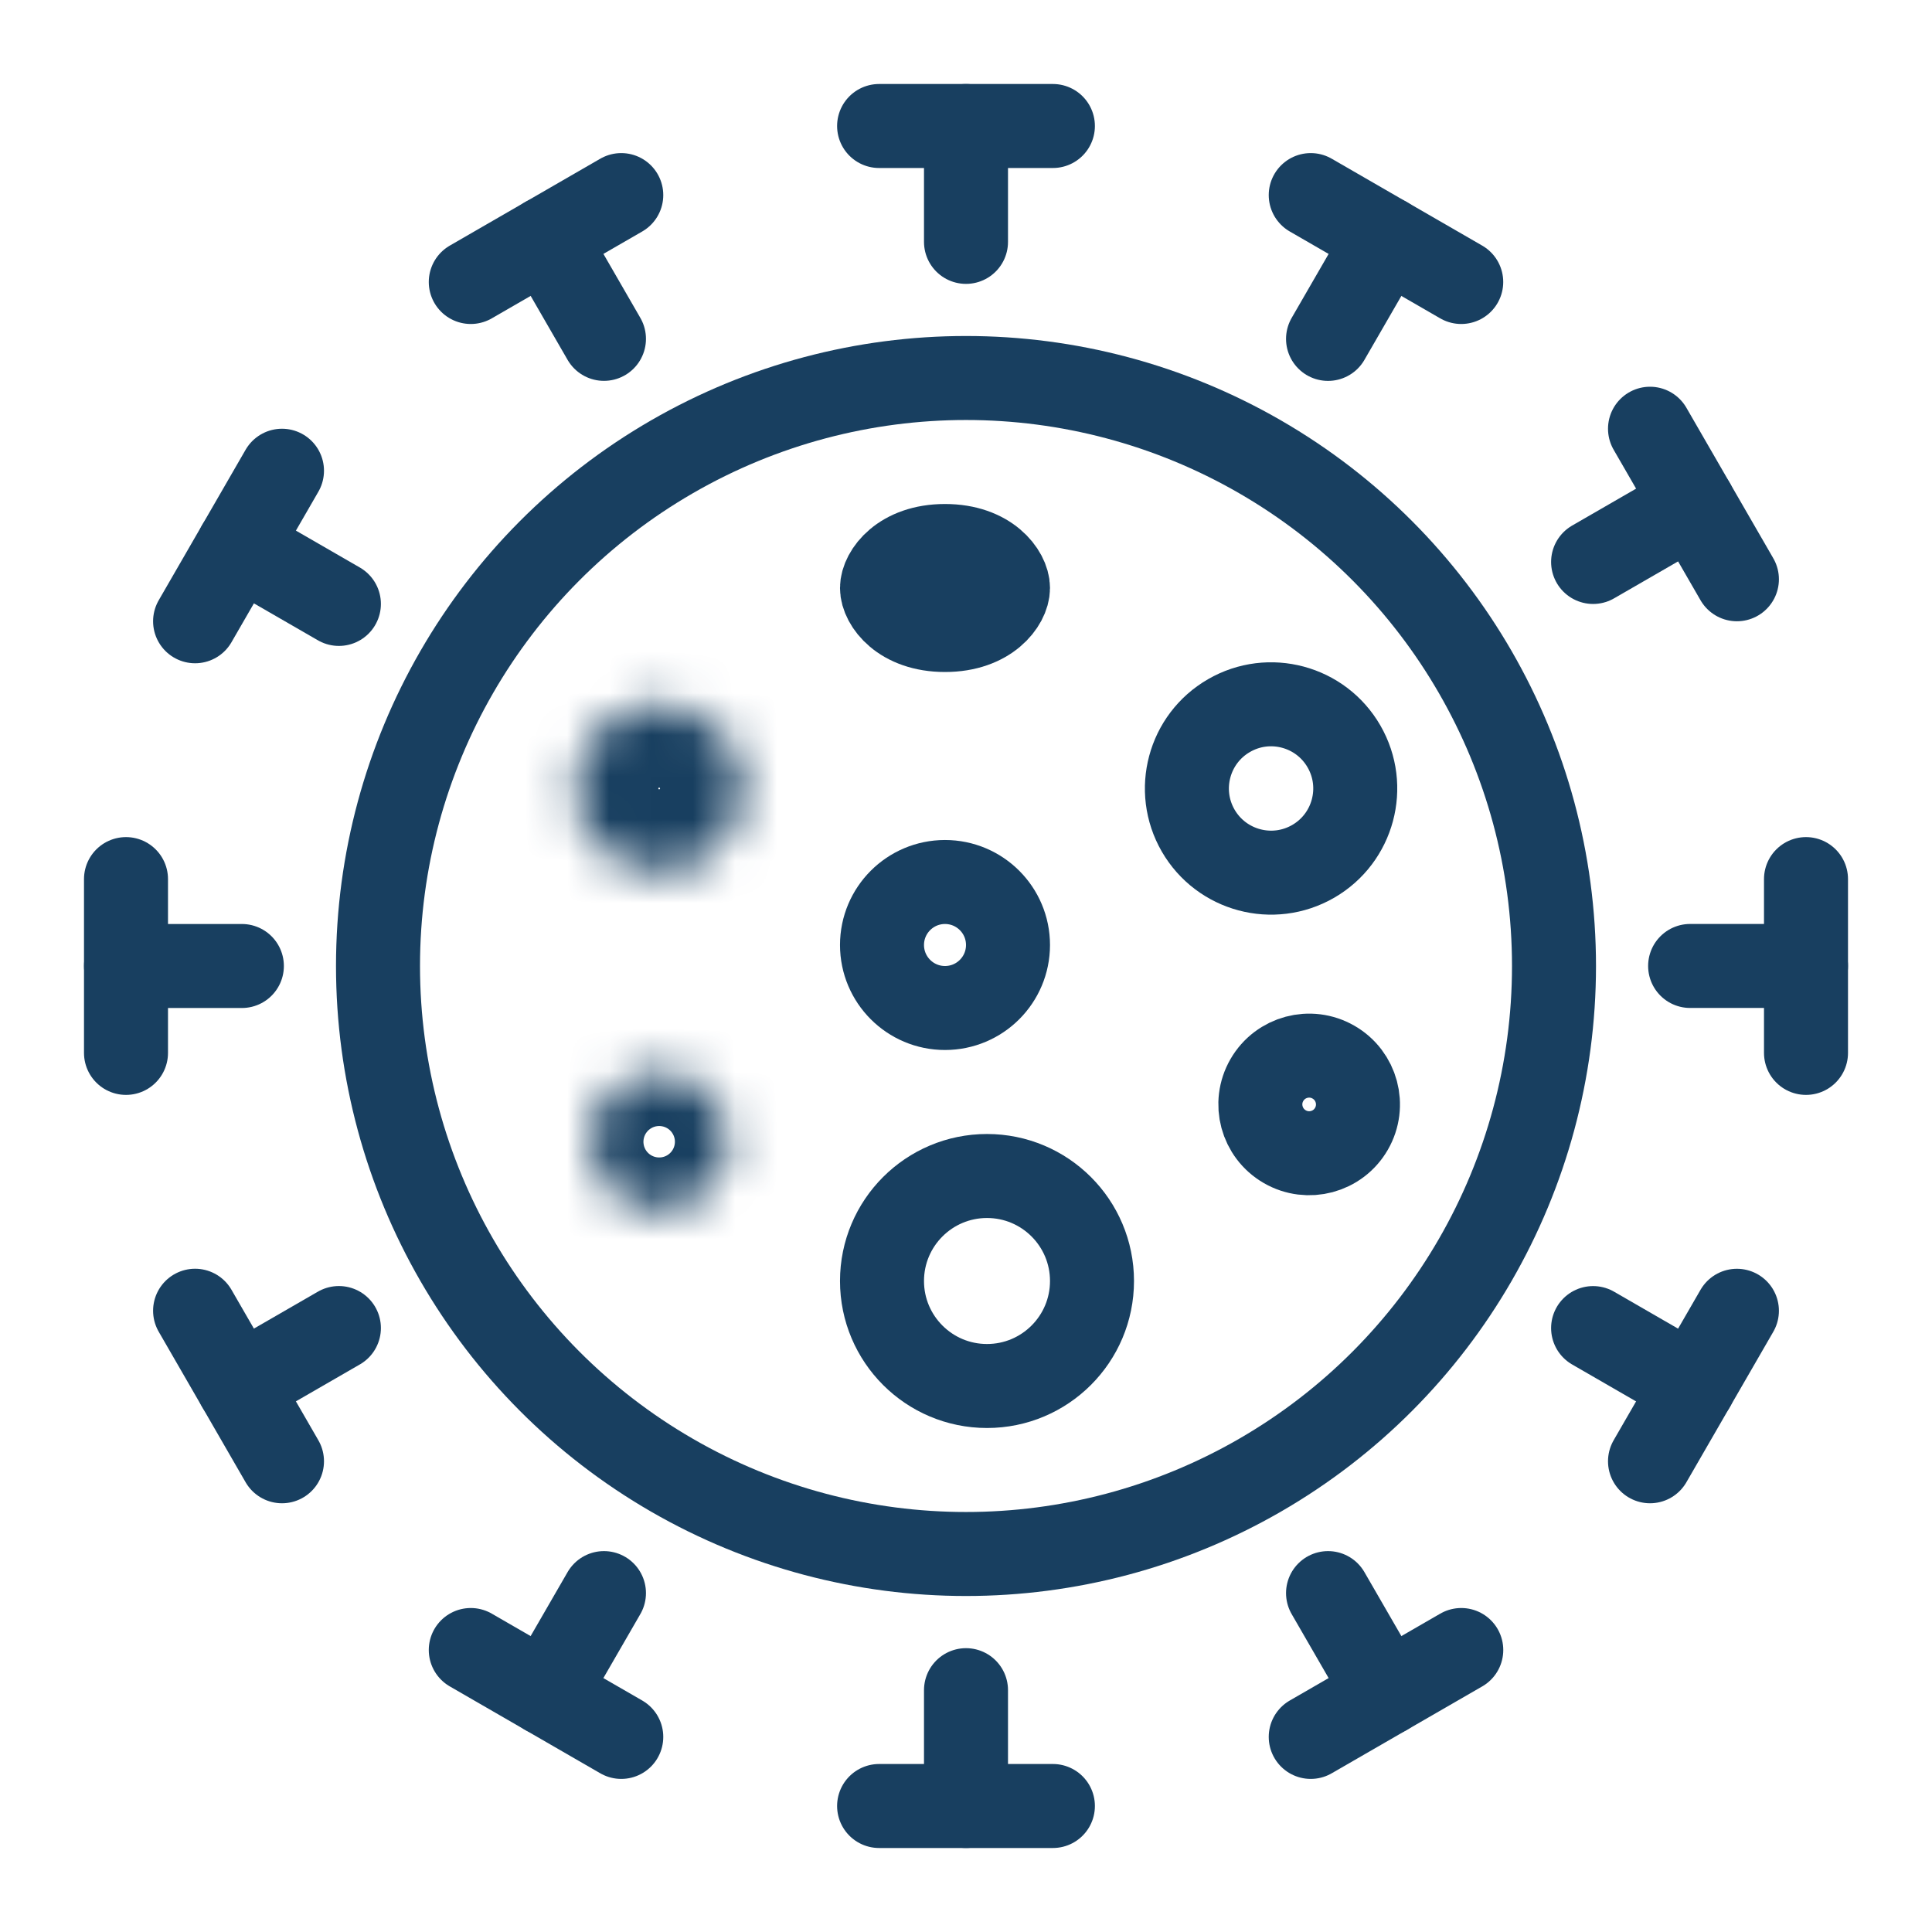 <svg width="46" height="46" viewBox="0 0 46 46" fill="none" xmlns="http://www.w3.org/2000/svg">
<path d="M23 5.759V3" stroke="#183F60" stroke-width="2" stroke-linecap="round" stroke-linejoin="round"/>
<path d="M20.931 3L25.069 3" stroke="#183F60" stroke-width="2" stroke-linecap="round" stroke-linejoin="round"/>
<path d="M23 40.242L23 43" stroke="#183F60" stroke-width="2" stroke-linecap="round" stroke-linejoin="round"/>
<path d="M25.069 43L20.931 43" stroke="#183F60" stroke-width="2" stroke-linecap="round" stroke-linejoin="round"/>
<path d="M40.241 22.999L43 22.999" stroke="#183F60" stroke-width="2" stroke-linecap="round" stroke-linejoin="round"/>
<path d="M43 20.931L43 25.069" stroke="#183F60" stroke-width="2" stroke-linecap="round" stroke-linejoin="round"/>
<path d="M5.759 23L3 23" stroke="#183F60" stroke-width="2" stroke-linecap="round" stroke-linejoin="round"/>
<path d="M3 25.069L3 20.931" stroke="#183F60" stroke-width="2" stroke-linecap="round" stroke-linejoin="round"/>
<path d="M14.38 8.068L13.001 5.679" stroke="#183F60" stroke-width="2" stroke-linecap="round" stroke-linejoin="round"/>
<path d="M11.209 6.714L14.792 4.645" stroke="#183F60" stroke-width="2" stroke-linecap="round" stroke-linejoin="round"/>
<path d="M31.62 37.931L33 40.32" stroke="#183F60" stroke-width="2" stroke-linecap="round" stroke-linejoin="round"/>
<path d="M34.792 39.286L31.208 41.355" stroke="#183F60" stroke-width="2" stroke-linecap="round" stroke-linejoin="round"/>
<path d="M37.931 13.38L40.32 12.001" stroke="#183F60" stroke-width="2" stroke-linecap="round" stroke-linejoin="round"/>
<path d="M39.286 10.208L41.355 13.792" stroke="#183F60" stroke-width="2" stroke-linecap="round" stroke-linejoin="round"/>
<path d="M8.069 31.62L5.68 32.999" stroke="#183F60" stroke-width="2" stroke-linecap="round" stroke-linejoin="round"/>
<path d="M6.714 34.792L4.645 31.208" stroke="#183F60" stroke-width="2" stroke-linecap="round" stroke-linejoin="round"/>
<path d="M8.069 14.379L5.68 13" stroke="#183F60" stroke-width="2" stroke-linecap="round" stroke-linejoin="round"/>
<path d="M4.645 14.792L6.714 11.208" stroke="#183F60" stroke-width="2" stroke-linecap="round" stroke-linejoin="round"/>
<path d="M37.931 31.621L40.321 33.001" stroke="#183F60" stroke-width="2" stroke-linecap="round" stroke-linejoin="round"/>
<path d="M41.355 31.209L39.286 34.792" stroke="#183F60" stroke-width="2" stroke-linecap="round" stroke-linejoin="round"/>
<path d="M31.62 8.069L33 5.68" stroke="#183F60" stroke-width="2" stroke-linecap="round" stroke-linejoin="round"/>
<path d="M31.208 4.645L34.791 6.714" stroke="#183F60" stroke-width="2" stroke-linecap="round" stroke-linejoin="round"/>
<path d="M14.38 37.931L13 40.32" stroke="#183F60" stroke-width="2" stroke-linecap="round" stroke-linejoin="round"/>
<path d="M14.792 41.355L11.209 39.286" stroke="#183F60" stroke-width="2" stroke-linecap="round" stroke-linejoin="round"/>
<circle cx="23" cy="23" r="14" stroke="#183F60" stroke-width="2"/>
<circle cx="22.5" cy="22.5" r="1.5" stroke="#183F60" stroke-width="2"/>
<path d="M24 14C24 14.356 23.548 15 22.5 15C21.452 15 21 14.356 21 14C21 13.644 21.452 13 22.5 13C23.548 13 24 13.644 24 14Z" stroke="#183F60" stroke-width="2"/>
<circle cx="23.5" cy="30.5" r="2.5" stroke="#183F60" stroke-width="2"/>
<mask id="path-29-inside-1_135_516" fill="white">
<ellipse cx="15.695" cy="18.773" rx="1.979" ry="1.979" transform="rotate(-60 15.695 18.773)"/>
</mask>
<path d="M15.684 18.791C15.685 18.792 15.684 18.792 15.683 18.79C15.681 18.789 15.679 18.787 15.678 18.785C15.675 18.782 15.675 18.779 15.675 18.779C15.674 18.778 15.674 18.776 15.674 18.772C15.675 18.77 15.675 18.767 15.676 18.765C15.677 18.763 15.677 18.762 15.677 18.763L19.141 20.763C20.239 18.86 19.587 16.426 17.684 15.327L15.684 18.791ZM15.677 18.763C15.676 18.764 15.676 18.763 15.678 18.761C15.68 18.76 15.681 18.758 15.683 18.757C15.687 18.754 15.689 18.753 15.689 18.753C15.69 18.753 15.692 18.753 15.696 18.753C15.698 18.753 15.701 18.754 15.703 18.755C15.705 18.755 15.706 18.756 15.705 18.755L13.705 22.219C15.608 23.318 18.042 22.666 19.141 20.763L15.677 18.763ZM15.705 18.755C15.704 18.755 15.705 18.755 15.707 18.757C15.708 18.758 15.71 18.76 15.711 18.762C15.714 18.765 15.715 18.767 15.715 18.768C15.715 18.769 15.716 18.771 15.715 18.775C15.715 18.777 15.714 18.78 15.713 18.782C15.713 18.784 15.712 18.785 15.713 18.784L12.249 16.784C11.15 18.687 11.802 21.121 13.705 22.219L15.705 18.755ZM15.713 18.784C15.713 18.783 15.713 18.784 15.711 18.785C15.71 18.787 15.708 18.789 15.706 18.79C15.703 18.793 15.701 18.793 15.7 18.794C15.699 18.794 15.697 18.794 15.693 18.794C15.691 18.793 15.688 18.793 15.686 18.792C15.684 18.791 15.683 18.791 15.684 18.791L17.684 15.327C15.781 14.229 13.347 14.881 12.249 16.784L15.713 18.784Z" fill="#183F60" mask="url(#path-29-inside-1_135_516)"/>
<path d="M31.751 25.29C32.307 25.61 32.498 26.321 32.177 26.877C31.856 27.433 31.145 27.623 30.59 27.302C30.034 26.981 29.843 26.271 30.164 25.715C30.485 25.159 31.196 24.969 31.751 25.29Z" stroke="#183F60" stroke-width="2"/>
<mask id="path-32-inside-2_135_516" fill="white">
<circle cx="15.695" cy="27.185" r="1.625" transform="rotate(-120 15.695 27.185)"/>
</mask>
<path d="M15.882 27.509C15.703 27.612 15.474 27.551 15.37 27.372L18.835 25.372C17.833 23.638 15.616 23.044 13.882 24.045L15.882 27.509ZM15.37 27.372C15.267 27.193 15.328 26.964 15.508 26.86L17.508 30.324C19.242 29.323 19.836 27.106 18.835 25.372L15.37 27.372ZM15.508 26.86C15.687 26.757 15.916 26.818 16.019 26.997L12.555 28.997C13.556 30.731 15.774 31.326 17.508 30.324L15.508 26.86ZM16.019 26.997C16.123 27.176 16.061 27.405 15.882 27.509L13.882 24.045C12.148 25.046 11.554 27.263 12.555 28.997L16.019 26.997Z" fill="#183F60" mask="url(#path-32-inside-2_135_516)"/>
<path d="M29.262 17.038C30.22 16.484 31.446 16.813 31.999 17.771C32.553 18.73 32.224 19.956 31.266 20.509C30.307 21.062 29.082 20.734 28.528 19.776C27.975 18.817 28.303 17.591 29.262 17.038Z" stroke="#183F60" stroke-width="2"/>
</svg>
